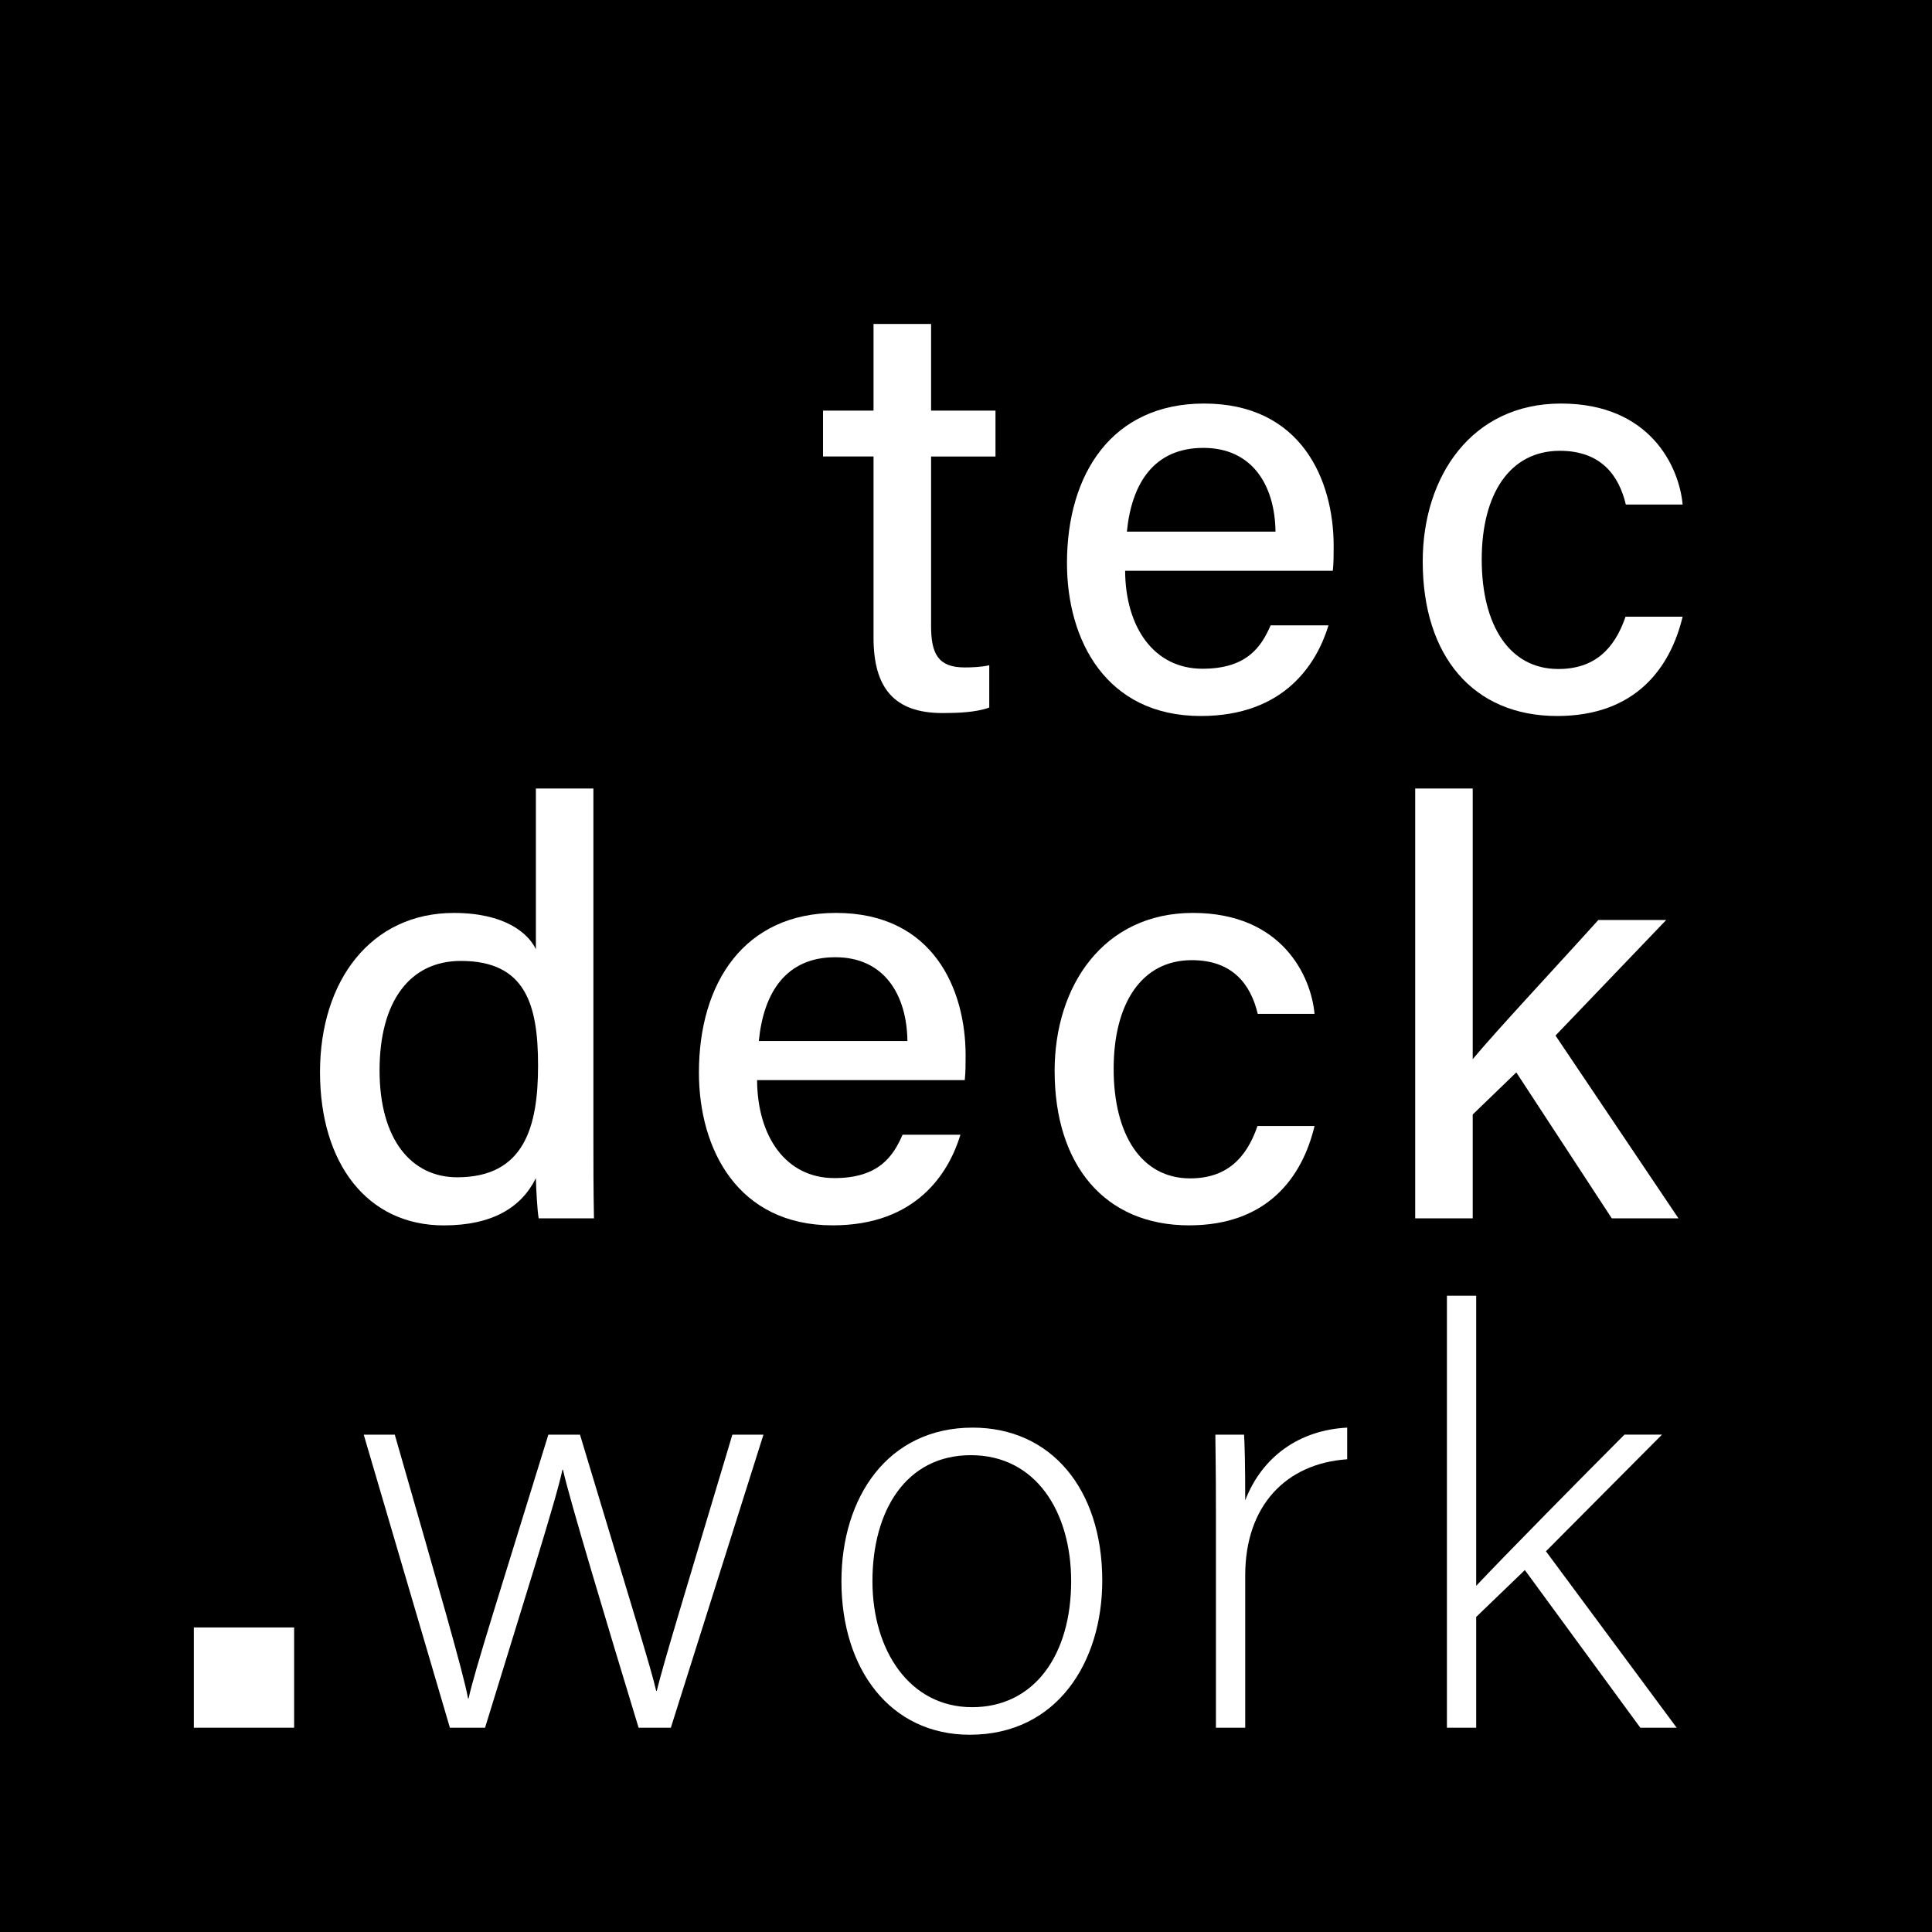 <svg width="80" height="80" viewBox="0 0 80 80" fill="none" xmlns="http://www.w3.org/2000/svg">
<rect x="0" y="0" width="80" height="80" fill="#808080" stroke="none"/>
<g clip-path="url(#clip0_4090_161)">
<path d="M80 0H0V80H80V0Z" fill="black"/>
<path d="M34.08 17.002H36.171V13.414H38.554V17.002H41.221V18.904H38.554V25.92C38.554 27.07 38.845 27.637 39.944 27.637C40.219 27.637 40.642 27.624 40.963 27.546V29.298C40.408 29.501 39.637 29.526 39.029 29.526C37.013 29.526 36.171 28.474 36.171 26.4V18.902H34.08V17V17.002Z" fill="white"/>
<path d="M46.589 23.634C46.602 25.96 47.771 27.691 49.792 27.691C51.643 27.691 52.232 26.77 52.614 25.894H55.01C54.533 27.462 53.203 29.648 49.722 29.648C45.802 29.648 44.181 26.512 44.181 23.32C44.181 19.606 46.059 16.71 49.856 16.71C53.891 16.71 55.224 19.883 55.224 22.606C55.224 22.99 55.224 23.298 55.189 23.635H46.589V23.634ZM52.816 22.014C52.792 20.098 51.856 18.546 49.83 18.546C47.805 18.546 46.862 19.984 46.662 22.014H52.816Z" fill="white"/>
<path d="M69.674 25.536C69.168 27.65 67.728 29.648 64.48 29.648C60.994 29.648 58.912 27.16 58.912 23.25C58.912 19.726 60.938 16.71 64.637 16.71C68.336 16.71 69.533 19.336 69.674 20.891H67.322C67.035 19.682 66.29 18.667 64.59 18.667C62.525 18.667 61.355 20.443 61.355 23.168C61.355 25.893 62.504 27.702 64.523 27.702C65.997 27.702 66.845 26.904 67.31 25.536H69.674Z" fill="white"/>
<path d="M24.571 32.65V46.976C24.571 48.13 24.571 49.269 24.595 50.45H22.306C22.246 50.114 22.2 49.227 22.189 48.786C21.582 50.013 20.366 50.741 18.376 50.741C15.21 50.741 13.251 48.179 13.251 44.395C13.251 40.611 15.358 37.803 18.792 37.803C20.899 37.803 21.87 38.637 22.19 39.304V32.651H24.573L24.571 32.65ZM15.717 44.323C15.717 47.197 17.043 48.749 18.931 48.749C21.715 48.749 22.28 46.651 22.28 44.122C22.28 41.592 21.76 39.79 19.083 39.79C16.978 39.79 15.717 41.454 15.717 44.322V44.323Z" fill="white"/>
<path d="M31.349 44.725C31.362 47.051 32.531 48.782 34.552 48.782C36.403 48.782 36.992 47.861 37.374 46.986H39.77C39.293 48.554 37.963 50.739 34.482 50.739C30.562 50.739 28.941 47.603 28.941 44.411C28.941 40.698 30.819 37.802 34.616 37.802C38.651 37.802 39.984 40.974 39.984 43.698C39.984 44.082 39.984 44.389 39.949 44.726H31.349V44.725ZM37.574 43.106C37.55 41.189 36.614 39.637 34.589 39.637C32.563 39.637 31.621 41.075 31.421 43.106H37.574Z" fill="white"/>
<path d="M54.432 46.627C53.926 48.741 52.486 50.739 49.238 50.739C45.752 50.739 43.67 48.251 43.67 44.341C43.67 40.818 45.696 37.802 49.395 37.802C53.094 37.802 54.291 40.427 54.432 41.982H52.08C51.794 40.773 51.048 39.758 49.349 39.758C47.283 39.758 46.114 41.534 46.114 44.259C46.114 46.984 47.262 48.794 49.282 48.794C50.755 48.794 51.603 47.995 52.069 46.627H54.432Z" fill="white"/>
<path d="M60.981 43.859C61.998 42.637 64.502 39.963 66.184 38.094H68.995L64.41 42.88L69.502 50.45H66.741L62.787 44.406L60.982 46.149V50.45H58.6V32.651H60.982V43.859H60.981Z" fill="white"/>
<path d="M16.347 59.406C18.144 65.669 19.187 69.259 19.381 70.328H19.405C19.598 69.357 20.813 65.547 22.706 59.406H24.016C26.274 66.906 26.952 69.066 27.171 70.013H27.195C27.534 68.678 28.093 66.858 30.326 59.406H31.613L27.778 71.541H26.443C25.133 67.245 23.555 61.979 23.312 60.862H23.288C23.045 62.051 21.662 66.395 20.085 71.541H18.629L15.061 59.406H16.347Z" fill="white"/>
<path d="M45.642 65.45C45.642 68.822 43.773 71.832 40.157 71.832C36.88 71.832 34.842 69.138 34.842 65.474C34.842 62.003 36.758 59.115 40.278 59.115C43.506 59.115 45.642 61.64 45.642 65.45ZM36.126 65.474C36.126 68.362 37.68 70.691 40.253 70.691C42.826 70.691 44.354 68.531 44.354 65.474C44.354 62.61 42.898 60.256 40.203 60.256C37.509 60.256 36.126 62.562 36.126 65.474Z" fill="white"/>
<path d="M50.349 62.707C50.349 60.669 50.325 59.795 50.325 59.406H51.514C51.538 59.795 51.562 60.571 51.562 62.125C52.266 60.304 53.819 59.213 55.784 59.115V60.426C53.259 60.595 51.562 62.342 51.562 65.23V71.541H50.349V62.707Z" fill="white"/>
<path d="M61.125 65.667C62.242 64.478 65.638 61.032 67.266 59.405H68.819L64.014 64.235L69.427 71.541H67.922L63.141 65.013L61.126 66.954V71.541H59.914V53.654H61.126V65.669L61.125 65.667Z" fill="white"/>
<path d="M12.179 67.389H8.027V71.541H12.179V67.389Z" fill="white"/>
</g>
<defs>
<clipPath id="clip0_4090_161">
<rect width="80" height="80" fill="white"/>
</clipPath>
</defs>
</svg>

